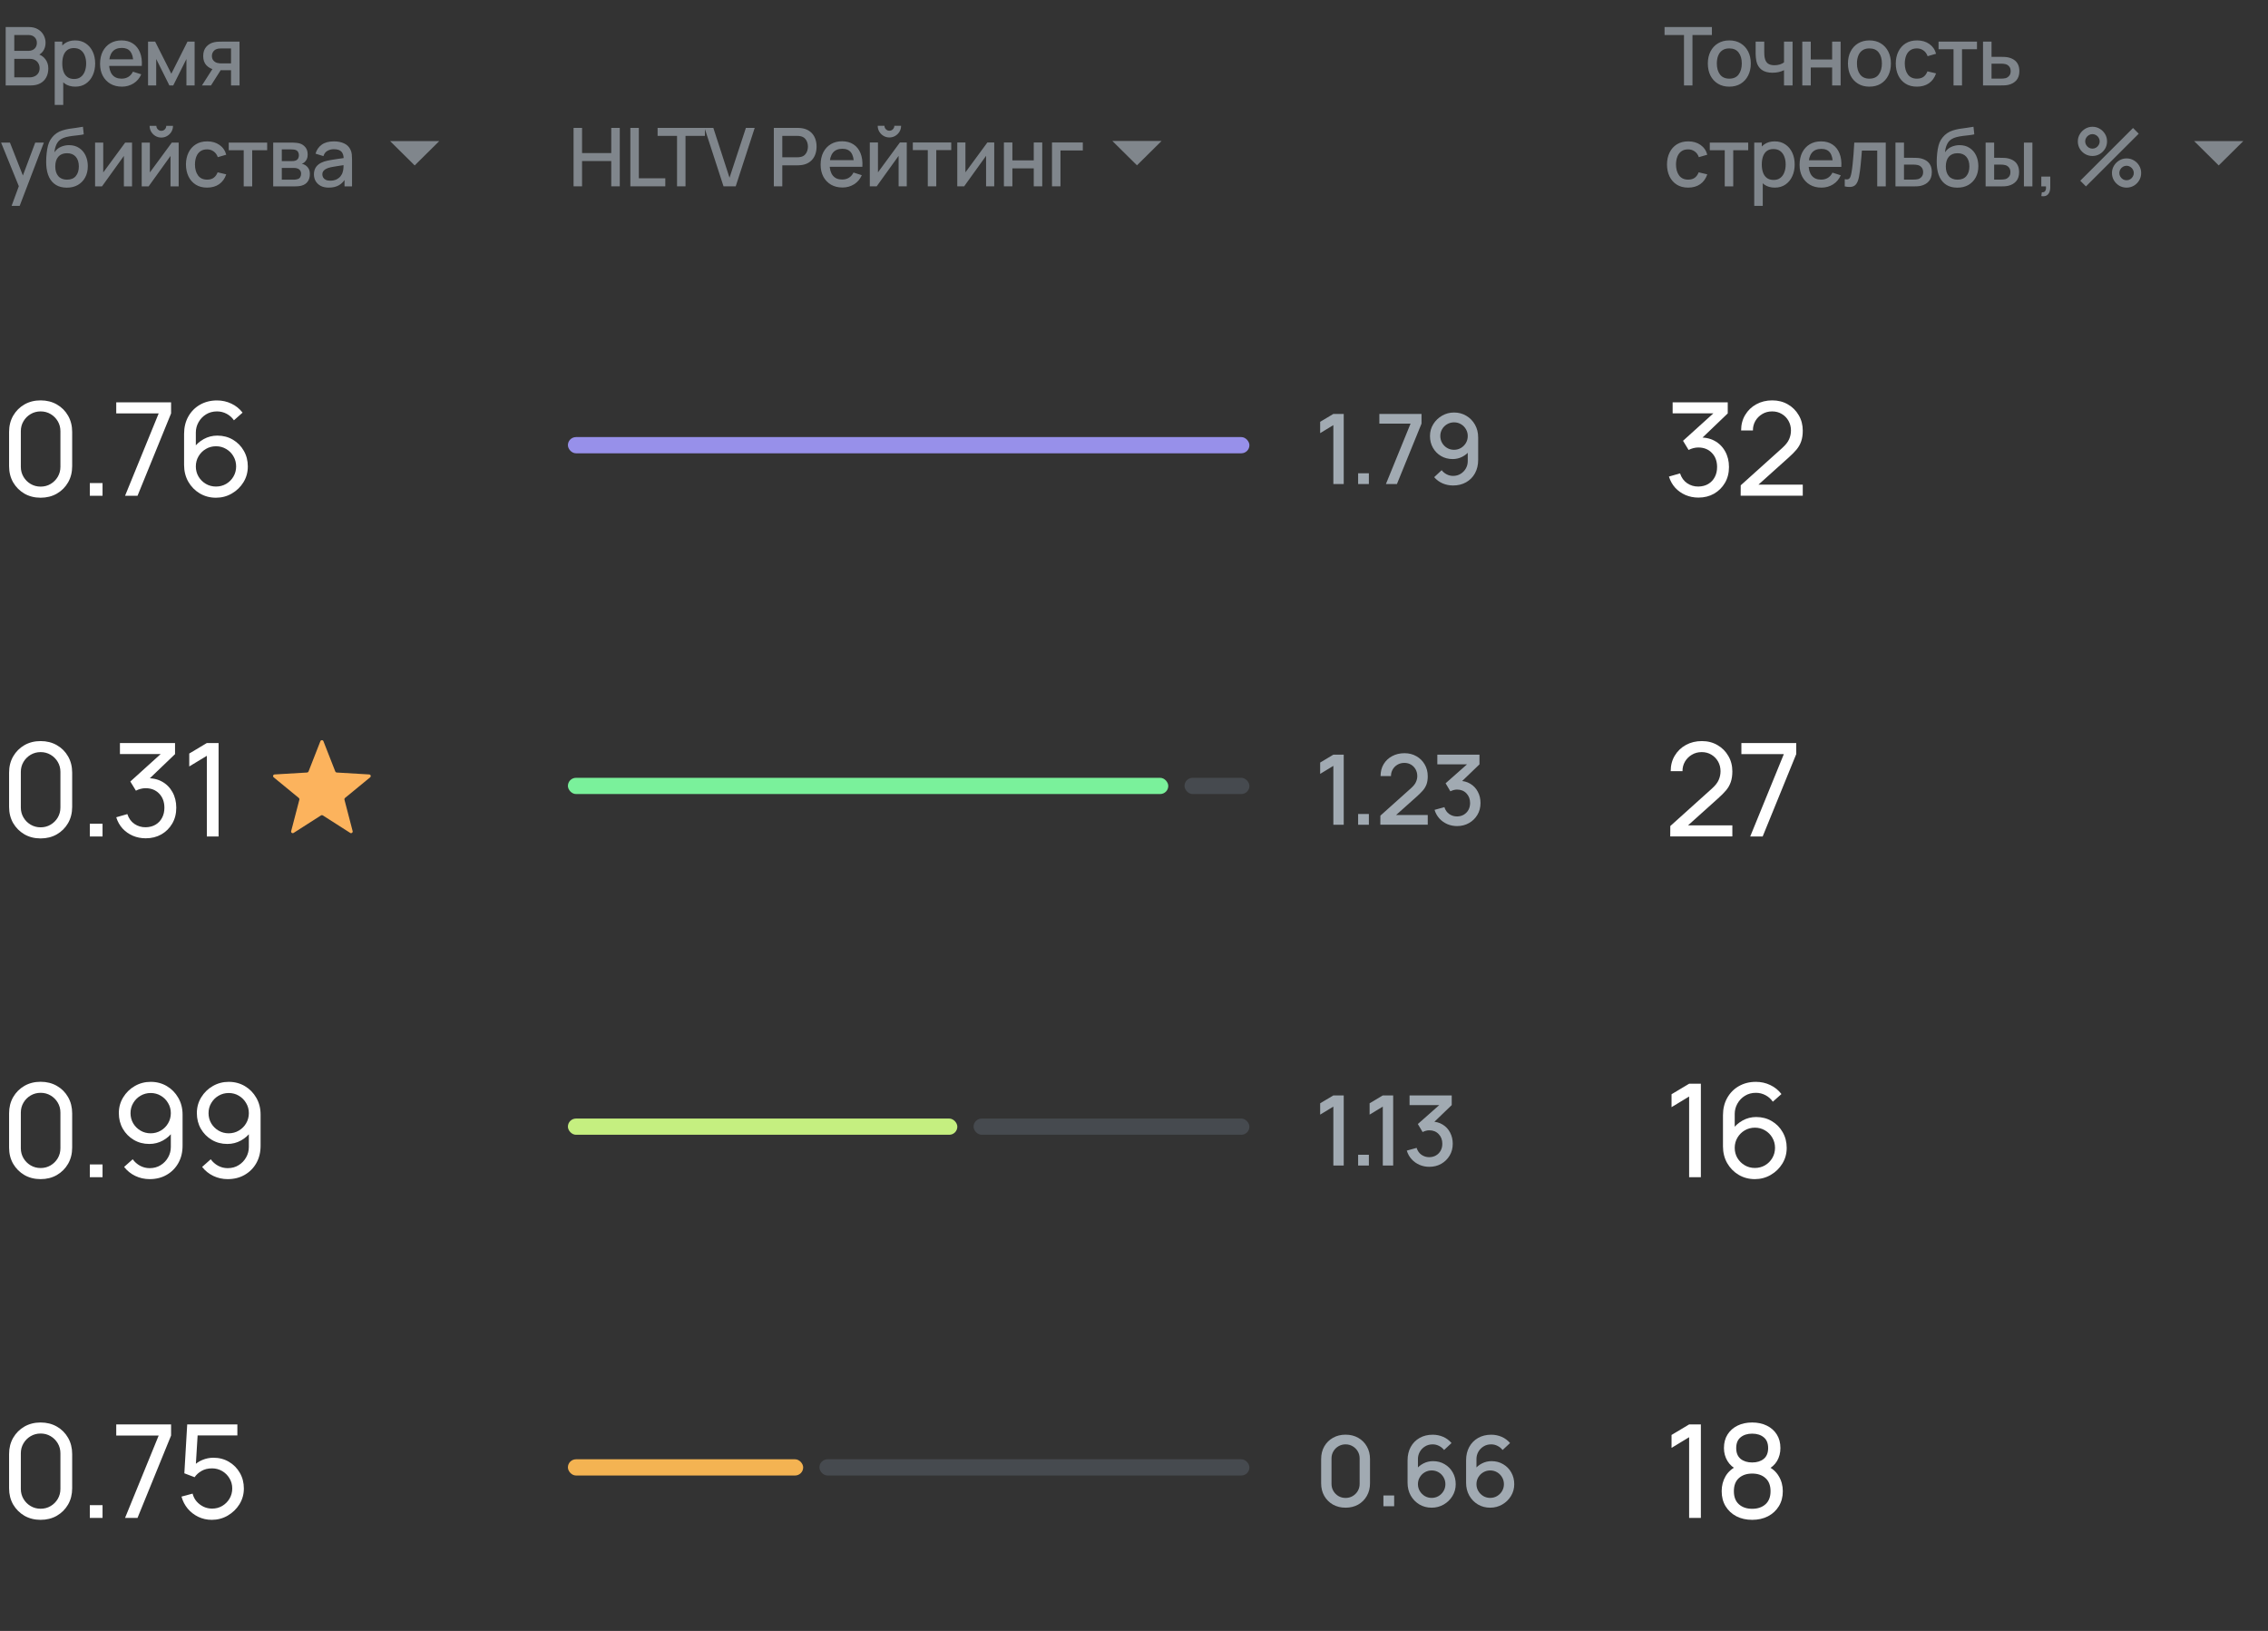 <svg width="292" height="210" viewBox="0 0 292 210" fill="none" xmlns="http://www.w3.org/2000/svg">
<rect x="0" y="0" width="292" height="210" fill="#333333" stroke="none"/>
<g opacity="0.7">
<path d="M0.731 11V3.48H3.687C4.164 3.48 4.564 3.577 4.888 3.772C5.212 3.967 5.456 4.219 5.619 4.529C5.783 4.836 5.865 5.16 5.865 5.501C5.865 5.915 5.762 6.27 5.557 6.566C5.355 6.862 5.081 7.064 4.737 7.172L4.726 6.916C5.207 7.034 5.576 7.266 5.834 7.611C6.091 7.952 6.22 8.35 6.22 8.807C6.22 9.249 6.131 9.633 5.954 9.961C5.78 10.288 5.524 10.544 5.186 10.728C4.852 10.909 4.446 11 3.969 11H0.731ZM1.838 9.961H3.802C4.049 9.961 4.27 9.914 4.465 9.82C4.664 9.726 4.819 9.592 4.93 9.418C5.045 9.24 5.102 9.029 5.102 8.786C5.102 8.559 5.052 8.356 4.951 8.175C4.853 7.99 4.711 7.846 4.523 7.741C4.338 7.633 4.121 7.579 3.87 7.579H1.838V9.961ZM1.838 6.55H3.671C3.873 6.55 4.054 6.51 4.215 6.43C4.378 6.347 4.507 6.228 4.601 6.075C4.699 5.919 4.747 5.731 4.747 5.511C4.747 5.219 4.65 4.978 4.455 4.79C4.26 4.602 3.999 4.508 3.671 4.508H1.838V6.55ZM9.698 11.157C9.159 11.157 8.706 11.026 8.34 10.765C7.975 10.5 7.698 10.143 7.51 9.694C7.322 9.245 7.228 8.739 7.228 8.175C7.228 7.611 7.32 7.104 7.505 6.655C7.693 6.206 7.968 5.852 8.33 5.595C8.695 5.334 9.145 5.203 9.677 5.203C10.207 5.203 10.663 5.334 11.046 5.595C11.432 5.852 11.73 6.206 11.939 6.655C12.148 7.101 12.252 7.607 12.252 8.175C12.252 8.739 12.148 9.247 11.939 9.7C11.733 10.149 11.439 10.504 11.056 10.765C10.677 11.026 10.224 11.157 9.698 11.157ZM7.045 13.507V5.36H8.017V9.418H8.142V13.507H7.045ZM9.547 10.17C9.895 10.17 10.182 10.081 10.408 9.903C10.638 9.726 10.809 9.487 10.92 9.188C11.035 8.885 11.093 8.547 11.093 8.175C11.093 7.806 11.035 7.471 10.92 7.172C10.809 6.872 10.636 6.634 10.403 6.456C10.17 6.279 9.872 6.19 9.51 6.19C9.169 6.19 8.887 6.274 8.664 6.441C8.445 6.608 8.281 6.841 8.173 7.141C8.069 7.44 8.017 7.785 8.017 8.175C8.017 8.565 8.069 8.909 8.173 9.209C8.278 9.508 8.443 9.743 8.669 9.914C8.896 10.084 9.188 10.17 9.547 10.17ZM15.698 11.157C15.137 11.157 14.645 11.035 14.22 10.791C13.799 10.544 13.47 10.201 13.233 9.762C12.999 9.32 12.883 8.808 12.883 8.227C12.883 7.611 12.998 7.076 13.227 6.624C13.461 6.171 13.785 5.821 14.199 5.574C14.613 5.327 15.095 5.203 15.646 5.203C16.22 5.203 16.709 5.337 17.113 5.605C17.517 5.87 17.818 6.248 18.017 6.738C18.218 7.229 18.299 7.813 18.257 8.488H17.165V8.091C17.158 7.437 17.033 6.953 16.789 6.639C16.549 6.326 16.182 6.169 15.687 6.169C15.141 6.169 14.73 6.342 14.455 6.686C14.18 7.031 14.042 7.529 14.042 8.18C14.042 8.8 14.18 9.28 14.455 9.621C14.73 9.959 15.127 10.128 15.646 10.128C15.987 10.128 16.281 10.051 16.528 9.898C16.779 9.741 16.974 9.519 17.113 9.23L18.184 9.569C17.964 10.074 17.632 10.466 17.186 10.744C16.741 11.019 16.244 11.157 15.698 11.157ZM13.687 8.488V7.637H17.714V8.488H13.687ZM19.061 11V5.36H19.975L22.059 9.496L24.138 5.36H25.057V11H24.002V7.595L22.305 11H21.808L20.111 7.595V11H19.061ZM29.745 11V9.042H28.628C28.495 9.042 28.337 9.036 28.152 9.026C27.971 9.015 27.801 8.996 27.64 8.968C27.219 8.892 26.868 8.709 26.586 8.42C26.304 8.128 26.163 7.726 26.163 7.214C26.163 6.719 26.295 6.322 26.559 6.023C26.828 5.72 27.167 5.525 27.578 5.438C27.755 5.396 27.936 5.374 28.121 5.37C28.309 5.363 28.467 5.36 28.596 5.36H30.837L30.842 11H29.745ZM26.001 11L27.426 8.77H28.581L27.165 11H26.001ZM28.534 8.164H29.745V6.237H28.534C28.457 6.237 28.363 6.241 28.252 6.248C28.14 6.254 28.032 6.274 27.928 6.305C27.82 6.336 27.715 6.392 27.614 6.472C27.517 6.552 27.437 6.655 27.374 6.78C27.311 6.902 27.28 7.043 27.28 7.203C27.28 7.443 27.348 7.642 27.484 7.799C27.62 7.952 27.782 8.053 27.97 8.102C28.07 8.129 28.172 8.147 28.273 8.154C28.373 8.161 28.46 8.164 28.534 8.164ZM1.494 26.507L2.585 23.535L2.601 24.413L0.141 18.36H1.28L3.118 23.034H2.784L4.538 18.36H5.646L2.533 26.507H1.494ZM8.574 24.162C8.037 24.158 7.581 24.042 7.205 23.812C6.829 23.582 6.535 23.251 6.323 22.82C6.114 22.384 5.992 21.86 5.957 21.248C5.94 20.952 5.941 20.625 5.962 20.266C5.983 19.904 6.021 19.554 6.077 19.216C6.136 18.878 6.211 18.596 6.302 18.37C6.403 18.119 6.54 17.89 6.714 17.681C6.888 17.468 7.08 17.291 7.289 17.148C7.512 16.995 7.759 16.877 8.03 16.793C8.302 16.706 8.586 16.638 8.882 16.589C9.181 16.541 9.482 16.499 9.785 16.464C10.091 16.426 10.389 16.379 10.678 16.323L10.783 17.299C10.591 17.345 10.365 17.381 10.104 17.409C9.846 17.437 9.578 17.468 9.299 17.503C9.024 17.538 8.762 17.587 8.511 17.649C8.26 17.712 8.043 17.801 7.858 17.916C7.597 18.076 7.397 18.309 7.257 18.616C7.122 18.922 7.04 19.255 7.012 19.613C7.228 19.286 7.503 19.051 7.837 18.908C8.171 18.762 8.518 18.689 8.876 18.689C9.378 18.689 9.81 18.807 10.172 19.044C10.537 19.281 10.818 19.603 11.012 20.01C11.207 20.417 11.305 20.879 11.305 21.394C11.305 21.951 11.19 22.439 10.96 22.856C10.734 23.271 10.415 23.594 10.005 23.828C9.594 24.057 9.117 24.169 8.574 24.162ZM8.631 23.133C9.132 23.133 9.51 22.978 9.764 22.668C10.022 22.358 10.151 21.946 10.151 21.43C10.151 20.901 10.018 20.485 9.754 20.182C9.489 19.88 9.115 19.728 8.631 19.728C8.14 19.728 7.764 19.88 7.503 20.182C7.245 20.485 7.116 20.901 7.116 21.43C7.116 21.967 7.247 22.384 7.508 22.684C7.769 22.983 8.144 23.133 8.631 23.133ZM17 18.36V24H15.95V20.078L13.13 24H12.242V18.36H13.292V22.203L16.117 18.36H17ZM20.768 17.712C20.493 17.712 20.24 17.644 20.011 17.508C19.784 17.373 19.603 17.192 19.467 16.965C19.332 16.739 19.264 16.487 19.264 16.208H20.131C20.131 16.382 20.193 16.532 20.319 16.657C20.444 16.782 20.594 16.845 20.768 16.845C20.945 16.845 21.095 16.782 21.217 16.657C21.342 16.532 21.405 16.382 21.405 16.208H22.272C22.272 16.487 22.204 16.739 22.068 16.965C21.932 17.192 21.75 17.373 21.52 17.508C21.294 17.644 21.043 17.712 20.768 17.712ZM23.003 18.36V24H21.953V20.078L19.133 24H18.245V18.36H19.295V22.203L22.12 18.36H23.003ZM26.666 24.157C26.088 24.157 25.598 24.028 25.194 23.77C24.79 23.513 24.48 23.159 24.264 22.71C24.052 22.261 23.944 21.751 23.94 21.18C23.944 20.598 24.055 20.085 24.274 19.639C24.494 19.19 24.807 18.838 25.215 18.584C25.622 18.33 26.111 18.203 26.682 18.203C27.298 18.203 27.824 18.356 28.259 18.663C28.698 18.969 28.987 19.389 29.126 19.921L28.04 20.235C27.932 19.918 27.754 19.672 27.507 19.498C27.264 19.321 26.983 19.232 26.666 19.232C26.308 19.232 26.014 19.317 25.784 19.488C25.554 19.655 25.383 19.885 25.272 20.177C25.161 20.47 25.103 20.804 25.1 21.18C25.103 21.761 25.235 22.231 25.497 22.59C25.761 22.948 26.151 23.128 26.666 23.128C27.018 23.128 27.302 23.048 27.518 22.888C27.737 22.724 27.904 22.491 28.019 22.188L29.126 22.449C28.942 22.999 28.637 23.422 28.212 23.718C27.788 24.01 27.272 24.157 26.666 24.157ZM31.377 24V19.341H29.45V18.36H34.396V19.341H32.469V24H31.377ZM35.173 24V18.36H37.654C37.818 18.36 37.981 18.37 38.145 18.391C38.308 18.408 38.453 18.435 38.578 18.469C38.864 18.549 39.108 18.71 39.309 18.95C39.511 19.187 39.612 19.503 39.612 19.9C39.612 20.127 39.578 20.318 39.508 20.475C39.438 20.628 39.343 20.76 39.221 20.872C39.165 20.921 39.106 20.964 39.043 21.002C38.98 21.041 38.918 21.07 38.855 21.091C38.984 21.112 39.111 21.157 39.236 21.227C39.428 21.328 39.584 21.474 39.706 21.666C39.832 21.854 39.894 22.106 39.894 22.423C39.894 22.802 39.802 23.121 39.617 23.378C39.433 23.633 39.172 23.807 38.834 23.901C38.702 23.939 38.552 23.965 38.385 23.979C38.221 23.993 38.058 24 37.894 24H35.173ZM36.28 23.138H37.826C37.899 23.138 37.983 23.131 38.077 23.117C38.171 23.104 38.254 23.084 38.328 23.06C38.484 23.011 38.596 22.922 38.662 22.794C38.731 22.665 38.766 22.527 38.766 22.381C38.766 22.183 38.714 22.024 38.61 21.906C38.505 21.784 38.373 21.706 38.213 21.671C38.143 21.646 38.066 21.633 37.983 21.629C37.899 21.625 37.828 21.624 37.769 21.624H36.28V23.138ZM36.28 20.746H37.502C37.603 20.746 37.706 20.741 37.81 20.731C37.915 20.717 38.005 20.694 38.082 20.663C38.218 20.611 38.319 20.524 38.385 20.402C38.451 20.276 38.484 20.141 38.484 19.994C38.484 19.834 38.448 19.691 38.375 19.566C38.301 19.441 38.192 19.354 38.045 19.305C37.945 19.27 37.828 19.251 37.696 19.247C37.567 19.241 37.485 19.237 37.45 19.237H36.28V20.746ZM42.325 24.157C41.908 24.157 41.558 24.08 41.276 23.927C40.994 23.77 40.78 23.565 40.633 23.311C40.491 23.053 40.419 22.771 40.419 22.465C40.419 22.179 40.47 21.928 40.571 21.712C40.672 21.497 40.821 21.314 41.02 21.164C41.218 21.011 41.462 20.887 41.751 20.793C42.002 20.72 42.285 20.656 42.602 20.6C42.919 20.544 43.252 20.492 43.6 20.444C43.951 20.395 44.3 20.346 44.644 20.297L44.247 20.517C44.254 20.074 44.16 19.747 43.965 19.535C43.774 19.319 43.443 19.211 42.973 19.211C42.677 19.211 42.406 19.281 42.158 19.42C41.911 19.556 41.739 19.782 41.641 20.099L40.623 19.785C40.762 19.302 41.027 18.917 41.417 18.631C41.81 18.346 42.332 18.203 42.983 18.203C43.488 18.203 43.927 18.29 44.3 18.464C44.676 18.635 44.951 18.906 45.125 19.279C45.215 19.463 45.271 19.658 45.292 19.864C45.313 20.069 45.323 20.29 45.323 20.527V24H44.357V22.71L44.545 22.877C44.312 23.309 44.014 23.631 43.652 23.843C43.293 24.052 42.851 24.157 42.325 24.157ZM42.519 23.264C42.829 23.264 43.095 23.21 43.318 23.102C43.541 22.99 43.72 22.849 43.856 22.679C43.991 22.508 44.08 22.331 44.122 22.146C44.181 21.979 44.214 21.791 44.221 21.582C44.232 21.373 44.237 21.206 44.237 21.081L44.592 21.211C44.247 21.263 43.934 21.31 43.652 21.352C43.37 21.394 43.114 21.436 42.884 21.477C42.658 21.516 42.456 21.563 42.279 21.619C42.129 21.671 41.995 21.733 41.876 21.807C41.761 21.88 41.669 21.968 41.599 22.073C41.533 22.177 41.5 22.304 41.5 22.454C41.5 22.6 41.537 22.736 41.61 22.861C41.683 22.983 41.794 23.081 41.944 23.154C42.094 23.227 42.285 23.264 42.519 23.264Z" fill="#A1AAB2"/>
<path d="M53.389 21.3L50.223 18.166H56.555L53.389 21.3Z" fill="#A1AAB2"/>
</g>
<path d="M5.231 64.086C4.451 64.086 3.755 63.91 3.142 63.559C2.535 63.203 2.053 62.721 1.696 62.114C1.345 61.501 1.17 60.804 1.17 60.025V55.613C1.17 54.833 1.345 54.136 1.696 53.524C2.053 52.911 2.535 52.429 3.142 52.078C3.755 51.727 4.451 51.552 5.231 51.552C6.011 51.552 6.707 51.727 7.32 52.078C7.933 52.429 8.414 52.911 8.765 53.524C9.116 54.136 9.292 54.833 9.292 55.613V60.025C9.292 60.804 9.116 61.501 8.765 62.114C8.414 62.721 7.933 63.203 7.32 63.559C6.707 63.91 6.011 64.086 5.231 64.086ZM5.231 62.657C5.704 62.657 6.133 62.543 6.518 62.314C6.902 62.086 7.208 61.779 7.437 61.395C7.665 61.005 7.779 60.576 7.779 60.108V55.521C7.779 55.047 7.665 54.618 7.437 54.234C7.208 53.849 6.902 53.543 6.518 53.315C6.133 53.086 5.704 52.972 5.231 52.972C4.763 52.972 4.334 53.086 3.944 53.315C3.56 53.543 3.253 53.849 3.025 54.234C2.796 54.618 2.682 55.047 2.682 55.521V60.108C2.682 60.576 2.796 61.005 3.025 61.395C3.253 61.779 3.56 62.086 3.944 62.314C4.334 62.543 4.763 62.657 5.231 62.657ZM11.564 63.835V62.197H13.202V63.835H11.564ZM16.102 63.835L20.43 53.231H14.966V51.802H22.026V53.231L17.706 63.835H16.102ZM27.804 64.086C27.041 64.086 26.347 63.902 25.723 63.534C25.105 63.166 24.612 62.665 24.244 62.03C23.882 61.389 23.701 60.668 23.701 59.866V55.863C23.701 55.022 23.882 54.279 24.244 53.632C24.612 52.98 25.113 52.474 25.748 52.111C26.389 51.744 27.119 51.56 27.938 51.56C28.6 51.56 29.216 51.697 29.784 51.969C30.358 52.237 30.84 52.624 31.23 53.131L30.118 54.117C29.879 53.766 29.567 53.487 29.183 53.281C28.798 53.075 28.383 52.972 27.938 52.972C27.408 52.972 26.938 53.1 26.525 53.356C26.119 53.607 25.798 53.941 25.564 54.359C25.33 54.772 25.213 55.217 25.213 55.696V58.111L24.887 57.743C25.238 57.242 25.684 56.841 26.224 56.54C26.765 56.239 27.35 56.089 27.979 56.089C28.726 56.089 29.394 56.264 29.985 56.615C30.581 56.966 31.049 57.443 31.389 58.044C31.734 58.64 31.907 59.312 31.907 60.058C31.907 60.804 31.72 61.481 31.347 62.089C30.974 62.696 30.475 63.18 29.851 63.542C29.233 63.905 28.55 64.086 27.804 64.086ZM27.804 62.648C28.283 62.648 28.72 62.534 29.116 62.306C29.511 62.072 29.823 61.76 30.052 61.37C30.285 60.974 30.402 60.537 30.402 60.058C30.402 59.579 30.285 59.142 30.052 58.746C29.823 58.351 29.511 58.039 29.116 57.81C28.726 57.576 28.291 57.459 27.812 57.459C27.333 57.459 26.896 57.576 26.5 57.81C26.11 58.039 25.798 58.351 25.564 58.746C25.33 59.142 25.213 59.579 25.213 60.058C25.213 60.532 25.328 60.966 25.556 61.362C25.79 61.752 26.102 62.063 26.492 62.297C26.887 62.531 27.325 62.648 27.804 62.648Z" fill="white"/>
<path d="M5.231 107.955C4.451 107.955 3.755 107.779 3.142 107.428C2.535 107.072 2.053 106.59 1.696 105.983C1.345 105.37 1.17 104.674 1.17 103.894V99.482C1.17 98.702 1.345 98.006 1.696 97.393C2.053 96.78 2.535 96.298 3.142 95.947C3.755 95.596 4.451 95.421 5.231 95.421C6.011 95.421 6.707 95.596 7.32 95.947C7.933 96.298 8.414 96.78 8.765 97.393C9.116 98.006 9.292 98.702 9.292 99.482V103.894C9.292 104.674 9.116 105.37 8.765 105.983C8.414 106.59 7.933 107.072 7.32 107.428C6.707 107.779 6.011 107.955 5.231 107.955ZM5.231 106.526C5.704 106.526 6.133 106.412 6.518 106.183C6.902 105.955 7.208 105.649 7.437 105.264C7.665 104.874 7.779 104.445 7.779 103.977V99.39C7.779 98.916 7.665 98.487 7.437 98.103C7.208 97.719 6.902 97.412 6.518 97.184C6.133 96.956 5.704 96.841 5.231 96.841C4.763 96.841 4.334 96.956 3.944 97.184C3.56 97.412 3.253 97.719 3.025 98.103C2.796 98.487 2.682 98.916 2.682 99.39V103.977C2.682 104.445 2.796 104.874 3.025 105.264C3.253 105.649 3.56 105.955 3.944 106.183C4.334 106.412 4.763 106.526 5.231 106.526ZM11.564 107.704V106.066H13.202V107.704H11.564ZM18.768 107.938C18.172 107.938 17.617 107.829 17.105 107.612C16.592 107.389 16.149 107.077 15.776 106.676C15.409 106.27 15.138 105.788 14.966 105.231L16.395 104.821C16.578 105.378 16.885 105.802 17.314 106.091C17.743 106.381 18.225 106.523 18.759 106.518C19.25 106.506 19.673 106.395 20.029 106.183C20.392 105.966 20.67 105.671 20.865 105.298C21.066 104.924 21.166 104.493 21.166 104.002C21.166 103.256 20.943 102.652 20.497 102.189C20.052 101.721 19.467 101.487 18.743 101.487C18.542 101.487 18.33 101.515 18.108 101.571C17.89 101.627 17.687 101.704 17.498 101.805L16.779 100.627L21.241 96.591L21.433 97.092H15.442V95.671H22.536V97.1L18.734 100.744L18.718 100.217C19.514 100.161 20.21 100.292 20.807 100.61C21.403 100.927 21.865 101.381 22.194 101.972C22.528 102.562 22.695 103.239 22.695 104.002C22.695 104.771 22.522 105.451 22.177 106.041C21.832 106.632 21.364 107.097 20.773 107.437C20.183 107.771 19.514 107.938 18.768 107.938ZM26.631 107.704V97.318L24.366 98.688V97.025L26.631 95.671H28.143V107.704H26.631Z" fill="white"/>
<path d="M41.25 95.433C41.32 95.257 41.57 95.257 41.639 95.433L43.168 99.337C43.198 99.413 43.269 99.464 43.35 99.469L47.535 99.717C47.725 99.728 47.802 99.966 47.655 100.087L44.416 102.747C44.353 102.799 44.325 102.882 44.346 102.961L45.403 107.018C45.451 107.201 45.249 107.349 45.089 107.246L41.557 104.987C41.489 104.943 41.401 104.943 41.332 104.987L37.801 107.246C37.641 107.349 37.439 107.201 37.486 107.018L38.544 102.961C38.565 102.882 38.537 102.799 38.474 102.747L35.235 100.087C35.088 99.966 35.165 99.728 35.355 99.717L39.539 99.469C39.621 99.464 39.692 99.413 39.722 99.337L41.25 95.433Z" fill="#FCB35D"/>
<path d="M5.231 151.823C4.451 151.823 3.755 151.648 3.142 151.297C2.535 150.94 2.053 150.459 1.696 149.851C1.345 149.239 1.17 148.542 1.17 147.762V143.35C1.17 142.571 1.345 141.874 1.696 141.261C2.053 140.649 2.535 140.167 3.142 139.816C3.755 139.465 4.451 139.289 5.231 139.289C6.011 139.289 6.707 139.465 7.32 139.816C7.933 140.167 8.414 140.649 8.765 141.261C9.116 141.874 9.292 142.571 9.292 143.35V147.762C9.292 148.542 9.116 149.239 8.765 149.851C8.414 150.459 7.933 150.94 7.32 151.297C6.707 151.648 6.011 151.823 5.231 151.823ZM5.231 150.395C5.704 150.395 6.133 150.28 6.518 150.052C6.902 149.824 7.208 149.517 7.437 149.133C7.665 148.743 7.779 148.314 7.779 147.846V143.259C7.779 142.785 7.665 142.356 7.437 141.972C7.208 141.587 6.902 141.281 6.518 141.053C6.133 140.824 5.704 140.71 5.231 140.71C4.763 140.71 4.334 140.824 3.944 141.053C3.56 141.281 3.253 141.587 3.025 141.972C2.796 142.356 2.682 142.785 2.682 143.259V147.846C2.682 148.314 2.796 148.743 3.025 149.133C3.253 149.517 3.56 149.824 3.944 150.052C4.334 150.28 4.763 150.395 5.231 150.395ZM11.564 151.573V149.935H13.202V151.573H11.564ZM19.403 139.298C20.172 139.298 20.865 139.482 21.483 139.849C22.102 140.217 22.592 140.718 22.954 141.353C23.322 141.988 23.506 142.71 23.506 143.518V147.52C23.506 148.361 23.325 149.105 22.962 149.751C22.6 150.397 22.099 150.904 21.458 151.272C20.823 151.64 20.093 151.823 19.269 151.823C18.612 151.823 17.996 151.687 17.422 151.414C16.854 151.141 16.372 150.754 15.977 150.253L17.088 149.266C17.333 149.612 17.648 149.89 18.032 150.102C18.417 150.308 18.829 150.411 19.269 150.411C19.804 150.411 20.275 150.283 20.681 150.027C21.093 149.771 21.414 149.436 21.642 149.024C21.876 148.612 21.993 148.166 21.993 147.687V145.272L22.319 145.64C21.974 146.141 21.531 146.542 20.99 146.843C20.45 147.144 19.862 147.294 19.227 147.294C18.481 147.294 17.812 147.119 17.222 146.768C16.631 146.417 16.163 145.944 15.818 145.348C15.473 144.746 15.3 144.072 15.3 143.325C15.3 142.579 15.487 141.902 15.86 141.295C16.233 140.682 16.729 140.197 17.347 139.841C17.971 139.479 18.656 139.298 19.403 139.298ZM19.403 140.735C18.924 140.735 18.486 140.852 18.091 141.086C17.701 141.314 17.389 141.626 17.155 142.022C16.921 142.412 16.804 142.846 16.804 143.325C16.804 143.804 16.918 144.242 17.147 144.637C17.381 145.027 17.693 145.339 18.082 145.573C18.478 145.807 18.915 145.924 19.394 145.924C19.873 145.924 20.311 145.807 20.706 145.573C21.102 145.339 21.414 145.027 21.642 144.637C21.876 144.242 21.993 143.804 21.993 143.325C21.993 142.852 21.876 142.42 21.642 142.03C21.414 141.635 21.102 141.32 20.706 141.086C20.316 140.852 19.882 140.735 19.403 140.735ZM29.448 139.298C30.217 139.298 30.91 139.482 31.529 139.849C32.147 140.217 32.637 140.718 32.999 141.353C33.367 141.988 33.551 142.71 33.551 143.518V147.52C33.551 148.361 33.37 149.105 33.008 149.751C32.646 150.397 32.144 150.904 31.504 151.272C30.869 151.64 30.139 151.823 29.314 151.823C28.657 151.823 28.042 151.687 27.468 151.414C26.9 151.141 26.418 150.754 26.022 150.253L27.134 149.266C27.379 149.612 27.694 149.89 28.078 150.102C28.462 150.308 28.874 150.411 29.314 150.411C29.849 150.411 30.32 150.283 30.727 150.027C31.139 149.771 31.459 149.436 31.688 149.024C31.922 148.612 32.039 148.166 32.039 147.687V145.272L32.364 145.64C32.019 146.141 31.576 146.542 31.036 146.843C30.495 147.144 29.908 147.294 29.273 147.294C28.526 147.294 27.858 147.119 27.267 146.768C26.677 146.417 26.209 145.944 25.863 145.348C25.518 144.746 25.345 144.072 25.345 143.325C25.345 142.579 25.532 141.902 25.905 141.295C26.279 140.682 26.774 140.197 27.393 139.841C28.017 139.479 28.702 139.298 29.448 139.298ZM29.448 140.735C28.969 140.735 28.532 140.852 28.136 141.086C27.746 141.314 27.434 141.626 27.201 142.022C26.966 142.412 26.849 142.846 26.849 143.325C26.849 143.804 26.964 144.242 27.192 144.637C27.426 145.027 27.738 145.339 28.128 145.573C28.523 145.807 28.961 145.924 29.44 145.924C29.919 145.924 30.356 145.807 30.752 145.573C31.147 145.339 31.459 145.027 31.688 144.637C31.922 144.242 32.039 143.804 32.039 143.325C32.039 142.852 31.922 142.42 31.688 142.03C31.459 141.635 31.147 141.32 30.752 141.086C30.362 140.852 29.927 140.735 29.448 140.735Z" fill="white"/>
<path d="M5.231 195.693C4.451 195.693 3.755 195.517 3.142 195.166C2.535 194.81 2.053 194.328 1.696 193.721C1.345 193.108 1.17 192.411 1.17 191.632V187.22C1.17 186.44 1.345 185.743 1.696 185.131C2.053 184.518 2.535 184.036 3.142 183.685C3.755 183.334 4.451 183.159 5.231 183.159C6.011 183.159 6.707 183.334 7.32 183.685C7.933 184.036 8.414 184.518 8.765 185.131C9.116 185.743 9.292 186.44 9.292 187.22V191.632C9.292 192.411 9.116 193.108 8.765 193.721C8.414 194.328 7.933 194.81 7.32 195.166C6.707 195.517 6.011 195.693 5.231 195.693ZM5.231 194.264C5.704 194.264 6.133 194.15 6.518 193.921C6.902 193.693 7.208 193.386 7.437 193.002C7.665 192.612 7.779 192.183 7.779 191.715V187.128C7.779 186.654 7.665 186.225 7.437 185.841C7.208 185.456 6.902 185.15 6.518 184.922C6.133 184.693 5.704 184.579 5.231 184.579C4.763 184.579 4.334 184.693 3.944 184.922C3.56 185.15 3.253 185.456 3.025 185.841C2.796 186.225 2.682 186.654 2.682 187.128V191.715C2.682 192.183 2.796 192.612 3.025 193.002C3.253 193.386 3.56 193.693 3.944 193.921C4.334 194.15 4.763 194.264 5.231 194.264ZM11.564 195.442V193.804H13.202V195.442H11.564ZM16.102 195.442L20.43 184.838H14.966V183.409H22.026V184.838L17.706 195.442H16.102ZM27.261 195.693C26.642 195.693 26.066 195.564 25.531 195.308C25.002 195.052 24.548 194.701 24.169 194.255C23.796 193.804 23.528 193.286 23.367 192.701L24.796 192.317C24.896 192.712 25.074 193.055 25.33 193.345C25.587 193.629 25.885 193.851 26.224 194.013C26.57 194.169 26.929 194.247 27.302 194.247C27.793 194.247 28.233 194.13 28.623 193.896C29.018 193.656 29.33 193.342 29.558 192.952C29.787 192.556 29.901 192.125 29.901 191.657C29.901 191.172 29.781 190.735 29.542 190.345C29.308 189.949 28.993 189.637 28.598 189.409C28.202 189.18 27.77 189.066 27.302 189.066C26.773 189.066 26.319 189.178 25.94 189.401C25.567 189.618 25.272 189.885 25.055 190.203L23.734 189.701L24.102 183.409H30.561V184.821H24.821L25.481 184.203L25.172 189.242L24.846 188.816C25.18 188.459 25.578 188.183 26.041 187.988C26.509 187.793 26.985 187.696 27.47 187.696C28.216 187.696 28.884 187.871 29.475 188.222C30.066 188.568 30.533 189.041 30.879 189.643C31.224 190.239 31.397 190.91 31.397 191.657C31.397 192.398 31.207 193.074 30.829 193.687C30.45 194.294 29.946 194.782 29.316 195.149C28.692 195.512 28.007 195.693 27.261 195.693Z" fill="white"/>
<g opacity="0.7">
<path d="M73.846 23.987V16.466H74.938V19.71H78.698V16.466H79.794V23.987H78.698V20.738H74.938V23.987H73.846ZM81.157 23.987V16.466H82.249V22.958H85.654V23.987H81.157ZM87.166 23.987V17.495H84.664V16.466H90.759V17.495H88.257V23.987H87.166ZM93.151 23.987L90.707 16.466H91.84L93.924 22.885L96.034 16.466H97.167L94.723 23.987H93.151ZM99.628 23.987V16.466H102.667C102.741 16.466 102.831 16.47 102.939 16.477C103.047 16.48 103.15 16.491 103.247 16.508C103.665 16.574 104.013 16.717 104.292 16.936C104.574 17.156 104.784 17.433 104.924 17.767C105.063 18.101 105.133 18.47 105.133 18.874C105.133 19.281 105.063 19.652 104.924 19.986C104.784 20.321 104.574 20.597 104.292 20.817C104.013 21.036 103.665 21.179 103.247 21.245C103.15 21.259 103.045 21.269 102.934 21.276C102.826 21.283 102.737 21.287 102.667 21.287H100.72V23.987H99.628ZM100.72 20.253H102.626C102.695 20.253 102.772 20.249 102.856 20.242C102.943 20.235 103.024 20.223 103.101 20.206C103.324 20.154 103.503 20.058 103.639 19.919C103.775 19.776 103.872 19.612 103.931 19.428C103.991 19.243 104.02 19.058 104.02 18.874C104.02 18.689 103.991 18.507 103.931 18.326C103.872 18.141 103.775 17.979 103.639 17.84C103.503 17.697 103.324 17.6 103.101 17.547C103.024 17.527 102.943 17.513 102.856 17.506C102.772 17.499 102.695 17.495 102.626 17.495H100.72V20.253ZM108.469 24.143C107.909 24.143 107.416 24.022 106.991 23.778C106.57 23.531 106.241 23.188 106.004 22.749C105.771 22.307 105.654 21.795 105.654 21.214C105.654 20.597 105.769 20.063 105.999 19.61C106.232 19.158 106.556 18.808 106.97 18.561C107.385 18.313 107.867 18.19 108.417 18.19C108.991 18.19 109.481 18.324 109.884 18.592C110.288 18.857 110.59 19.234 110.788 19.725C110.99 20.216 111.07 20.799 111.028 21.475H109.937V21.078C109.93 20.423 109.804 19.939 109.561 19.626C109.32 19.313 108.953 19.156 108.459 19.156C107.912 19.156 107.501 19.328 107.226 19.673C106.951 20.018 106.814 20.516 106.814 21.167C106.814 21.786 106.951 22.267 107.226 22.608C107.501 22.946 107.898 23.115 108.417 23.115C108.758 23.115 109.052 23.038 109.3 22.885C109.55 22.728 109.745 22.505 109.884 22.216L110.955 22.556C110.736 23.061 110.403 23.452 109.958 23.731C109.512 24.006 109.016 24.143 108.469 24.143ZM106.459 21.475V20.623H110.485V21.475H106.459ZM114.508 17.699C114.233 17.699 113.981 17.631 113.751 17.495C113.525 17.36 113.344 17.178 113.208 16.952C113.072 16.726 113.004 16.473 113.004 16.195H113.871C113.871 16.369 113.934 16.519 114.059 16.644C114.184 16.769 114.334 16.832 114.508 16.832C114.686 16.832 114.836 16.769 114.957 16.644C115.083 16.519 115.145 16.369 115.145 16.195H116.012C116.012 16.473 115.944 16.726 115.809 16.952C115.673 17.178 115.49 17.36 115.26 17.495C115.034 17.631 114.783 17.699 114.508 17.699ZM116.744 18.346V23.987H115.694V20.065L112.874 23.987H111.986V18.346H113.036V22.19L115.861 18.346H116.744ZM119.451 23.987V19.328H117.524V18.346H122.47V19.328H120.543V23.987H119.451ZM128.005 18.346V23.987H126.955V20.065L124.135 23.987H123.247V18.346H124.297V22.19L127.122 18.346H128.005ZM129.25 23.987V18.346H130.342V20.65H133.094V18.346H134.186V23.987H133.094V21.678H130.342V23.987H129.25ZM135.442 23.987V18.346H139.411V19.375H136.534V23.987H135.442Z" fill="#A1AAB2"/>
<path d="M146.382 21.287L143.216 18.153H149.548L146.382 21.287Z" fill="#A1AAB2"/>
</g>
<rect x="73.115" y="56.278" width="87.745" height="2.089" rx="1.045" fill="#9790EA"/>
<path d="M171.667 62.322V54.739L169.968 55.773V54.312L171.667 53.297H173.002V62.322H171.667ZM174.855 62.322V60.937H176.24V62.322H174.855ZM178.435 62.322L181.607 54.544H177.589V53.297H183.017V54.544L179.852 62.322H178.435ZM187.209 53.115C187.79 53.115 188.314 53.255 188.782 53.535C189.25 53.811 189.622 54.191 189.898 54.676C190.174 55.161 190.311 55.714 190.311 56.337V59.207C190.311 59.867 190.174 60.446 189.898 60.943C189.626 61.437 189.246 61.821 188.757 62.097C188.272 62.372 187.713 62.51 187.077 62.51C186.601 62.51 186.154 62.42 185.736 62.241C185.318 62.061 184.955 61.794 184.646 61.439L185.611 60.542C185.782 60.764 185.997 60.941 186.256 61.075C186.515 61.209 186.789 61.276 187.077 61.276C187.449 61.276 187.777 61.186 188.061 61.006C188.35 60.826 188.573 60.592 188.732 60.304C188.891 60.016 188.97 59.707 188.97 59.377V57.722L189.233 58.01C188.974 58.349 188.653 58.616 188.268 58.812C187.884 59.009 187.472 59.107 187.034 59.107C186.47 59.107 185.968 58.977 185.529 58.718C185.091 58.459 184.744 58.106 184.489 57.659C184.234 57.212 184.107 56.707 184.107 56.142C184.107 55.578 184.249 55.069 184.533 54.613C184.817 54.158 185.193 53.794 185.661 53.523C186.129 53.251 186.645 53.115 187.209 53.115ZM187.209 54.381C186.883 54.381 186.584 54.461 186.313 54.62C186.045 54.774 185.832 54.985 185.674 55.252C185.515 55.52 185.435 55.817 185.435 56.142C185.435 56.468 185.515 56.767 185.674 57.039C185.832 57.306 186.045 57.519 186.313 57.678C186.58 57.837 186.877 57.916 187.203 57.916C187.529 57.916 187.825 57.837 188.093 57.678C188.36 57.519 188.573 57.306 188.732 57.039C188.891 56.767 188.97 56.468 188.97 56.142C188.97 55.821 188.891 55.526 188.732 55.259C188.577 54.991 188.366 54.778 188.099 54.62C187.832 54.461 187.535 54.381 187.209 54.381Z" fill="#A1AAB2"/>
<rect x="73.115" y="100.151" width="77.299" height="2.089" rx="1.045" fill="#7AF19B"/>
<rect opacity="0.2" x="152.503" y="100.151" width="8.357" height="2.089" rx="1.045" fill="#93A8BF"/>
<path d="M171.667 106.195V98.612L169.968 99.646V98.186L171.667 97.17H173.002V106.195H171.667ZM174.855 106.195V104.81H176.24V106.195H174.855ZM177.715 106.189L177.721 105.023L181.651 101.501C181.968 101.221 182.183 100.954 182.296 100.699C182.413 100.444 182.472 100.189 182.472 99.934C182.472 99.612 182.401 99.324 182.259 99.069C182.116 98.81 181.92 98.605 181.669 98.455C181.419 98.305 181.13 98.229 180.804 98.229C180.47 98.229 180.171 98.309 179.908 98.468C179.649 98.622 179.447 98.829 179.3 99.088C179.154 99.347 179.083 99.627 179.087 99.928H177.746C177.746 99.343 177.878 98.831 178.141 98.392C178.408 97.949 178.774 97.605 179.238 97.358C179.701 97.108 180.232 96.982 180.83 96.982C181.398 96.982 181.908 97.112 182.359 97.371C182.81 97.626 183.165 97.977 183.424 98.424C183.688 98.871 183.819 99.38 183.819 99.953C183.819 100.367 183.765 100.718 183.656 101.006C183.548 101.294 183.385 101.562 183.167 101.808C182.95 102.055 182.678 102.322 182.353 102.61L179.319 105.318L179.175 104.942H183.819V106.189H177.715ZM187.597 106.365C187.15 106.365 186.73 106.281 186.338 106.114C185.945 105.943 185.604 105.7 185.316 105.387C185.032 105.073 184.825 104.704 184.696 104.277L185.962 103.926C186.083 104.315 186.294 104.614 186.595 104.823C186.895 105.027 187.23 105.128 187.597 105.124C187.927 105.119 188.218 105.042 188.469 104.892C188.719 104.741 188.916 104.539 189.058 104.284C189.2 104.025 189.271 103.728 189.271 103.394C189.271 102.892 189.114 102.479 188.801 102.153C188.492 101.827 188.086 101.664 187.585 101.664C187.443 101.664 187.297 101.685 187.146 101.727C187 101.768 186.862 101.823 186.732 101.89L186.118 100.855L189.302 98.041L189.44 98.417H185.053V97.17H190.48V98.417L187.836 100.962L187.823 100.536C188.391 100.536 188.884 100.663 189.302 100.918C189.72 101.169 190.042 101.511 190.267 101.946C190.497 102.376 190.612 102.859 190.612 103.394C190.612 103.97 190.476 104.482 190.205 104.929C189.937 105.376 189.576 105.727 189.12 105.982C188.669 106.237 188.161 106.365 187.597 106.365Z" fill="#A1AAB2"/>
<rect x="73.115" y="144.024" width="50.14" height="2.089" rx="1.045" fill="#C5EF80"/>
<rect opacity="0.2" x="125.344" y="144.024" width="35.516" height="2.089" rx="1.045" fill="#93A8BF"/>
<path d="M171.667 150.069V142.485L169.968 143.519V142.059L171.667 141.044H173.002V150.069H171.667ZM174.855 150.069V148.684H176.24V150.069H174.855ZM178.033 150.069V142.485L176.334 143.519V142.059L178.033 141.044H179.368V150.069H178.033ZM184.023 150.238C183.576 150.238 183.156 150.155 182.763 149.987C182.37 149.816 182.03 149.574 181.742 149.26C181.457 148.947 181.251 148.577 181.121 148.151L182.387 147.8C182.508 148.189 182.719 148.487 183.02 148.696C183.321 148.901 183.655 149.001 184.023 148.997C184.353 148.993 184.643 148.916 184.894 148.765C185.145 148.615 185.341 148.412 185.483 148.157C185.625 147.898 185.696 147.602 185.696 147.267C185.696 146.766 185.54 146.352 185.226 146.026C184.917 145.7 184.512 145.537 184.01 145.537C183.868 145.537 183.722 145.558 183.572 145.6C183.425 145.642 183.288 145.696 183.158 145.763L182.544 144.729L185.728 141.915L185.866 142.291H181.478V141.044H186.906V142.291L184.261 144.836L184.249 144.409C184.817 144.409 185.31 144.537 185.728 144.792C186.146 145.042 186.467 145.385 186.693 145.819C186.923 146.25 187.038 146.732 187.038 147.267C187.038 147.844 186.902 148.356 186.63 148.803C186.363 149.25 186.001 149.601 185.546 149.856C185.095 150.111 184.587 150.238 184.023 150.238Z" fill="#A1AAB2"/>
<rect x="73.115" y="187.896" width="30.293" height="2.089" rx="1.045" fill="#F4B352"/>
<rect opacity="0.2" x="105.497" y="187.896" width="55.363" height="2.089" rx="1.045" fill="#93A8BF"/>
<path d="M173.24 194.128C172.626 194.128 172.083 193.994 171.61 193.727C171.138 193.455 170.766 193.083 170.495 192.611C170.227 192.139 170.094 191.596 170.094 190.982V187.873C170.094 187.259 170.227 186.716 170.495 186.243C170.766 185.771 171.138 185.402 171.61 185.134C172.083 184.863 172.626 184.727 173.24 184.727C173.854 184.727 174.397 184.863 174.87 185.134C175.342 185.402 175.712 185.771 175.979 186.243C176.251 186.716 176.386 187.259 176.386 187.873V190.982C176.386 191.596 176.251 192.139 175.979 192.611C175.712 193.083 175.342 193.455 174.87 193.727C174.397 193.994 173.854 194.128 173.24 194.128ZM173.24 192.874C173.574 192.874 173.877 192.795 174.149 192.636C174.425 192.473 174.644 192.256 174.807 191.984C174.97 191.709 175.051 191.402 175.051 191.063V187.779C175.051 187.445 174.97 187.142 174.807 186.87C174.644 186.594 174.425 186.377 174.149 186.218C173.877 186.055 173.574 185.974 173.24 185.974C172.906 185.974 172.601 186.055 172.325 186.218C172.053 186.377 171.836 186.594 171.673 186.87C171.51 187.142 171.429 187.445 171.429 187.779V191.063C171.429 191.402 171.51 191.709 171.673 191.984C171.836 192.256 172.053 192.473 172.325 192.636C172.601 192.795 172.906 192.874 173.24 192.874ZM178.111 193.94V192.555H179.496V193.94H178.111ZM184.324 194.128C183.739 194.128 183.212 193.99 182.744 193.714C182.277 193.434 181.905 193.052 181.629 192.567C181.357 192.083 181.221 191.531 181.221 190.913V188.036C181.221 187.38 181.357 186.803 181.629 186.306C181.905 185.809 182.285 185.422 182.77 185.147C183.258 184.871 183.82 184.733 184.455 184.733C184.932 184.733 185.379 184.823 185.797 185.003C186.215 185.182 186.576 185.45 186.881 185.805L185.922 186.701C185.751 186.48 185.536 186.304 185.277 186.175C185.022 186.041 184.748 185.974 184.455 185.974C184.079 185.974 183.749 186.064 183.465 186.243C183.181 186.419 182.958 186.651 182.795 186.939C182.636 187.227 182.556 187.537 182.556 187.867V189.521L182.299 189.233C182.559 188.895 182.88 188.627 183.265 188.431C183.649 188.234 184.061 188.136 184.499 188.136C185.059 188.136 185.559 188.268 185.997 188.531C186.44 188.79 186.787 189.143 187.038 189.59C187.293 190.037 187.42 190.541 187.42 191.101C187.42 191.665 187.278 192.177 186.994 192.636C186.714 193.092 186.338 193.455 185.866 193.727C185.398 193.994 184.884 194.128 184.324 194.128ZM184.324 192.868C184.65 192.868 184.946 192.789 185.214 192.63C185.481 192.471 185.694 192.258 185.853 191.991C186.012 191.723 186.091 191.427 186.091 191.101C186.091 190.775 186.012 190.478 185.853 190.211C185.699 189.943 185.488 189.73 185.22 189.572C184.953 189.413 184.656 189.333 184.33 189.333C184.004 189.333 183.705 189.413 183.434 189.572C183.166 189.73 182.953 189.943 182.795 190.211C182.636 190.478 182.556 190.775 182.556 191.101C182.556 191.423 182.636 191.717 182.795 191.984C182.953 192.252 183.166 192.467 183.434 192.63C183.701 192.789 183.998 192.868 184.324 192.868ZM191.859 194.128C191.274 194.128 190.747 193.99 190.279 193.714C189.811 193.434 189.439 193.052 189.164 192.567C188.892 192.083 188.756 191.531 188.756 190.913V188.036C188.756 187.38 188.892 186.803 189.164 186.306C189.439 185.809 189.82 185.422 190.304 185.147C190.793 184.871 191.355 184.733 191.99 184.733C192.467 184.733 192.914 184.823 193.331 185.003C193.749 185.182 194.111 185.45 194.416 185.805L193.457 186.701C193.285 186.48 193.07 186.304 192.811 186.175C192.556 186.041 192.283 185.974 191.99 185.974C191.614 185.974 191.284 186.064 191 186.243C190.716 186.419 190.492 186.651 190.329 186.939C190.171 187.227 190.091 187.537 190.091 187.867V189.521L189.834 189.233C190.093 188.895 190.415 188.627 190.799 188.431C191.184 188.234 191.595 188.136 192.034 188.136C192.594 188.136 193.093 188.268 193.532 188.531C193.975 188.79 194.322 189.143 194.572 189.59C194.827 190.037 194.955 190.541 194.955 191.101C194.955 191.665 194.813 192.177 194.529 192.636C194.249 193.092 193.873 193.455 193.4 193.727C192.932 193.994 192.418 194.128 191.859 194.128ZM191.859 192.868C192.184 192.868 192.481 192.789 192.749 192.63C193.016 192.471 193.229 192.258 193.388 191.991C193.547 191.723 193.626 191.427 193.626 191.101C193.626 190.775 193.547 190.478 193.388 190.211C193.233 189.943 193.022 189.73 192.755 189.572C192.487 189.413 192.191 189.333 191.865 189.333C191.539 189.333 191.24 189.413 190.969 189.572C190.701 189.73 190.488 189.943 190.329 190.211C190.171 190.478 190.091 190.775 190.091 191.101C190.091 191.423 190.171 191.717 190.329 191.984C190.488 192.252 190.701 192.467 190.969 192.63C191.236 192.789 191.533 192.868 191.859 192.868Z" fill="#A1AAB2"/>
<g opacity="0.7">
<path d="M216.81 11V4.508H214.308V3.48H220.403V4.508H217.901V11H216.81ZM222.643 11.157C222.079 11.157 221.59 11.03 221.175 10.775C220.761 10.521 220.441 10.171 220.214 9.726C219.991 9.277 219.88 8.76 219.88 8.175C219.88 7.586 219.995 7.069 220.225 6.624C220.455 6.174 220.777 5.826 221.191 5.579C221.605 5.328 222.089 5.203 222.643 5.203C223.207 5.203 223.696 5.33 224.11 5.584C224.525 5.838 224.845 6.188 225.071 6.634C225.298 7.08 225.411 7.593 225.411 8.175C225.411 8.763 225.296 9.282 225.066 9.731C224.84 10.177 224.519 10.527 224.105 10.781C223.691 11.031 223.203 11.157 222.643 11.157ZM222.643 10.128C223.182 10.128 223.585 9.947 223.849 9.585C224.117 9.219 224.251 8.749 224.251 8.175C224.251 7.586 224.116 7.116 223.844 6.765C223.576 6.409 223.175 6.232 222.643 6.232C222.277 6.232 221.976 6.315 221.739 6.483C221.503 6.646 221.327 6.874 221.212 7.167C221.097 7.456 221.039 7.792 221.039 8.175C221.039 8.767 221.175 9.24 221.447 9.595C221.718 9.95 222.117 10.128 222.643 10.128ZM229.687 11V9.036C229.495 9.134 229.271 9.214 229.013 9.277C228.755 9.336 228.484 9.365 228.198 9.365C227.62 9.365 227.155 9.237 226.804 8.979C226.456 8.718 226.229 8.342 226.125 7.851C226.097 7.705 226.076 7.555 226.062 7.402C226.048 7.245 226.04 7.102 226.036 6.973C226.036 6.845 226.036 6.749 226.036 6.686V5.36H227.143V6.686C227.143 6.777 227.147 6.897 227.154 7.047C227.161 7.193 227.18 7.336 227.211 7.475C227.277 7.788 227.41 8.021 227.608 8.175C227.806 8.324 228.087 8.399 228.449 8.399C228.71 8.399 228.945 8.366 229.154 8.3C229.366 8.23 229.544 8.142 229.687 8.034V5.36H230.789V11H229.687ZM232.041 11V5.36H233.133V7.663H235.885V5.36H236.976V11H235.885V8.692H233.133V11H232.041ZM240.682 11.157C240.118 11.157 239.629 11.03 239.215 10.775C238.801 10.521 238.48 10.171 238.254 9.726C238.031 9.277 237.92 8.76 237.92 8.175C237.92 7.586 238.035 7.069 238.264 6.624C238.494 6.174 238.816 5.826 239.231 5.579C239.645 5.328 240.129 5.203 240.682 5.203C241.246 5.203 241.736 5.33 242.15 5.584C242.564 5.838 242.885 6.188 243.111 6.634C243.337 7.08 243.45 7.593 243.45 8.175C243.45 8.763 243.335 9.282 243.106 9.731C242.879 10.177 242.559 10.527 242.145 10.781C241.73 11.031 241.243 11.157 240.682 11.157ZM240.682 10.128C241.222 10.128 241.624 9.947 241.889 9.585C242.157 9.219 242.291 8.749 242.291 8.175C242.291 7.586 242.155 7.116 241.884 6.765C241.615 6.409 241.215 6.232 240.682 6.232C240.317 6.232 240.016 6.315 239.779 6.483C239.542 6.646 239.366 6.874 239.251 7.167C239.137 7.456 239.079 7.792 239.079 8.175C239.079 8.767 239.215 9.24 239.486 9.595C239.758 9.95 240.157 10.128 240.682 10.128ZM246.802 11.157C246.224 11.157 245.733 11.028 245.329 10.77C244.925 10.513 244.615 10.159 244.4 9.71C244.187 9.261 244.079 8.751 244.076 8.18C244.079 7.598 244.191 7.085 244.41 6.639C244.629 6.19 244.943 5.838 245.35 5.584C245.757 5.33 246.247 5.203 246.818 5.203C247.434 5.203 247.96 5.356 248.395 5.663C248.833 5.969 249.122 6.389 249.262 6.921L248.175 7.235C248.067 6.918 247.89 6.672 247.643 6.498C247.399 6.321 247.119 6.232 246.802 6.232C246.443 6.232 246.149 6.317 245.919 6.488C245.689 6.655 245.519 6.885 245.407 7.177C245.296 7.47 245.239 7.804 245.235 8.18C245.239 8.761 245.371 9.231 245.632 9.59C245.897 9.949 246.287 10.128 246.802 10.128C247.154 10.128 247.437 10.048 247.653 9.888C247.872 9.724 248.04 9.491 248.154 9.188L249.262 9.449C249.077 9.999 248.772 10.422 248.348 10.718C247.923 11.01 247.408 11.157 246.802 11.157ZM251.513 11V6.342H249.585V5.36H254.531V6.342H252.604V11H251.513ZM255.309 11V5.36H256.405V7.318H257.518C257.678 7.318 257.849 7.322 258.03 7.329C258.214 7.336 258.373 7.353 258.505 7.381C258.808 7.443 259.069 7.548 259.288 7.694C259.511 7.84 259.683 8.035 259.805 8.279C259.927 8.519 259.988 8.815 259.988 9.167C259.988 9.658 259.859 10.05 259.602 10.342C259.347 10.631 259.003 10.826 258.567 10.927C258.428 10.958 258.263 10.979 258.071 10.99C257.883 10.996 257.711 11 257.554 11H255.309ZM256.405 10.123H257.617C257.704 10.123 257.803 10.119 257.915 10.112C258.026 10.105 258.129 10.089 258.223 10.065C258.39 10.016 258.54 9.917 258.672 9.767C258.804 9.618 258.87 9.418 258.87 9.167C258.87 8.909 258.804 8.704 258.672 8.551C258.543 8.397 258.379 8.298 258.181 8.253C258.087 8.229 257.991 8.213 257.894 8.206C257.796 8.199 257.704 8.196 257.617 8.196H256.405V10.123ZM217.348 24.157C216.77 24.157 216.279 24.028 215.875 23.77C215.471 23.513 215.161 23.159 214.945 22.71C214.733 22.261 214.625 21.751 214.622 21.18C214.625 20.598 214.737 20.085 214.956 19.639C215.175 19.19 215.489 18.838 215.896 18.584C216.303 18.33 216.792 18.203 217.363 18.203C217.98 18.203 218.505 18.356 218.941 18.663C219.379 18.969 219.668 19.389 219.808 19.921L218.721 20.235C218.613 19.918 218.436 19.672 218.189 19.498C217.945 19.321 217.665 19.232 217.348 19.232C216.989 19.232 216.695 19.317 216.465 19.488C216.235 19.655 216.065 19.885 215.953 20.177C215.842 20.47 215.785 20.804 215.781 21.18C215.785 21.761 215.917 22.231 216.178 22.59C216.443 22.948 216.833 23.128 217.348 23.128C217.699 23.128 217.983 23.048 218.199 22.888C218.418 22.724 218.586 22.491 218.7 22.188L219.808 22.449C219.623 22.999 219.318 23.422 218.894 23.718C218.469 24.01 217.954 24.157 217.348 24.157ZM222.058 24V19.341H220.131V18.36H225.077V19.341H223.15V24H222.058ZM228.508 24.157C227.968 24.157 227.515 24.026 227.15 23.765C226.784 23.5 226.507 23.143 226.319 22.694C226.131 22.245 226.037 21.739 226.037 21.175C226.037 20.611 226.13 20.104 226.314 19.655C226.502 19.206 226.777 18.852 227.139 18.595C227.505 18.334 227.954 18.203 228.487 18.203C229.016 18.203 229.472 18.334 229.855 18.595C230.241 18.852 230.539 19.206 230.748 19.655C230.957 20.101 231.061 20.607 231.061 21.175C231.061 21.739 230.957 22.247 230.748 22.7C230.543 23.149 230.248 23.504 229.865 23.765C229.486 24.026 229.033 24.157 228.508 24.157ZM225.855 26.507V18.36H226.826V22.418H226.951V26.507H225.855ZM228.356 23.17C228.704 23.17 228.992 23.081 229.218 22.903C229.448 22.726 229.618 22.487 229.73 22.188C229.845 21.885 229.902 21.547 229.902 21.175C229.902 20.806 229.845 20.471 229.73 20.172C229.618 19.872 229.446 19.634 229.213 19.456C228.979 19.279 228.682 19.19 228.32 19.19C227.978 19.19 227.696 19.274 227.474 19.441C227.254 19.608 227.091 19.841 226.983 20.141C226.878 20.44 226.826 20.785 226.826 21.175C226.826 21.565 226.878 21.909 226.983 22.209C227.087 22.508 227.252 22.743 227.479 22.914C227.705 23.084 227.998 23.17 228.356 23.17ZM234.507 24.157C233.947 24.157 233.454 24.035 233.029 23.791C232.608 23.544 232.279 23.201 232.042 22.762C231.809 22.32 231.692 21.808 231.692 21.227C231.692 20.611 231.807 20.076 232.037 19.623C232.27 19.171 232.594 18.821 233.008 18.574C233.423 18.327 233.905 18.203 234.455 18.203C235.029 18.203 235.519 18.337 235.923 18.605C236.326 18.87 236.628 19.247 236.826 19.738C237.028 20.229 237.108 20.812 237.066 21.488H235.975V21.091C235.968 20.436 235.842 19.953 235.599 19.639C235.358 19.326 234.991 19.169 234.497 19.169C233.95 19.169 233.539 19.341 233.264 19.686C232.989 20.031 232.852 20.529 232.852 21.18C232.852 21.8 232.989 22.28 233.264 22.621C233.539 22.959 233.936 23.128 234.455 23.128C234.796 23.128 235.09 23.051 235.338 22.898C235.588 22.741 235.783 22.519 235.923 22.23L236.993 22.569C236.774 23.074 236.441 23.466 235.996 23.744C235.55 24.019 235.054 24.157 234.507 24.157ZM232.497 21.488V20.637H236.523V21.488H232.497ZM237.507 24V23.076C237.716 23.114 237.874 23.109 237.982 23.06C238.093 23.008 238.175 22.914 238.227 22.778C238.283 22.642 238.33 22.466 238.369 22.25C238.428 21.934 238.478 21.573 238.52 21.169C238.565 20.762 238.605 20.322 238.64 19.848C238.675 19.375 238.706 18.878 238.734 18.36H242.787V24H241.69V19.389H239.716C239.695 19.664 239.671 19.956 239.643 20.266C239.618 20.572 239.591 20.877 239.559 21.18C239.528 21.483 239.495 21.767 239.46 22.031C239.425 22.296 239.389 22.522 239.35 22.71C239.281 23.086 239.178 23.386 239.042 23.608C238.91 23.828 238.722 23.969 238.478 24.031C238.234 24.098 237.911 24.087 237.507 24ZM244.037 24V18.36H245.134V20.318H246.246C246.406 20.318 246.577 20.322 246.758 20.329C246.942 20.335 247.101 20.353 247.233 20.381C247.536 20.444 247.797 20.548 248.017 20.694C248.239 20.84 248.412 21.035 248.534 21.279C248.655 21.519 248.716 21.815 248.716 22.167C248.716 22.658 248.588 23.049 248.33 23.342C248.076 23.631 247.731 23.826 247.296 23.927C247.157 23.958 246.991 23.979 246.8 23.99C246.612 23.997 246.439 24 246.283 24H244.037ZM245.134 23.123H246.345C246.432 23.123 246.532 23.119 246.643 23.112C246.754 23.105 246.857 23.09 246.951 23.065C247.118 23.016 247.268 22.917 247.4 22.767C247.533 22.618 247.599 22.418 247.599 22.167C247.599 21.909 247.533 21.704 247.4 21.551C247.272 21.398 247.108 21.298 246.909 21.253C246.815 21.229 246.72 21.213 246.622 21.206C246.525 21.199 246.432 21.195 246.345 21.195H245.134V23.123ZM251.976 24.162C251.44 24.158 250.984 24.042 250.608 23.812C250.232 23.582 249.938 23.251 249.726 22.82C249.517 22.384 249.395 21.86 249.36 21.248C249.343 20.952 249.344 20.625 249.365 20.266C249.386 19.904 249.424 19.554 249.48 19.216C249.539 18.878 249.614 18.596 249.705 18.37C249.806 18.119 249.943 17.89 250.117 17.681C250.291 17.468 250.483 17.291 250.692 17.148C250.915 16.995 251.162 16.877 251.433 16.793C251.705 16.706 251.989 16.638 252.285 16.589C252.584 16.541 252.885 16.499 253.188 16.464C253.494 16.426 253.792 16.379 254.081 16.323L254.186 17.299C253.994 17.345 253.768 17.381 253.507 17.409C253.249 17.437 252.981 17.468 252.702 17.503C252.427 17.538 252.164 17.587 251.914 17.649C251.663 17.712 251.445 17.801 251.261 17.916C251 18.076 250.8 18.309 250.66 18.616C250.525 18.922 250.443 19.255 250.415 19.613C250.631 19.286 250.906 19.051 251.24 18.908C251.574 18.762 251.921 18.689 252.279 18.689C252.781 18.689 253.212 18.807 253.575 19.044C253.94 19.281 254.22 19.603 254.415 20.01C254.61 20.417 254.708 20.879 254.708 21.394C254.708 21.951 254.593 22.439 254.363 22.856C254.137 23.271 253.818 23.594 253.407 23.828C252.997 24.057 252.52 24.169 251.976 24.162ZM252.034 23.133C252.535 23.133 252.913 22.978 253.167 22.668C253.425 22.358 253.554 21.946 253.554 21.43C253.554 20.901 253.421 20.485 253.157 20.182C252.892 19.88 252.518 19.728 252.034 19.728C251.543 19.728 251.167 19.88 250.906 20.182C250.648 20.485 250.519 20.901 250.519 21.43C250.519 21.967 250.65 22.384 250.911 22.684C251.172 22.983 251.546 23.133 252.034 23.133ZM255.645 24V18.36H256.742V20.318H257.484C257.644 20.318 257.816 20.322 258.001 20.329C258.185 20.335 258.342 20.353 258.471 20.381C258.774 20.444 259.036 20.548 259.259 20.694C259.482 20.84 259.653 21.035 259.771 21.279C259.893 21.519 259.954 21.815 259.954 22.167C259.954 22.658 259.827 23.049 259.573 23.342C259.318 23.631 258.974 23.826 258.539 23.927C258.399 23.958 258.234 23.979 258.042 23.99C257.854 23.997 257.68 24 257.52 24H255.645ZM256.742 23.123H257.583C257.673 23.123 257.774 23.119 257.886 23.112C257.997 23.105 258.1 23.09 258.194 23.065C258.357 23.016 258.505 22.917 258.638 22.767C258.77 22.618 258.836 22.418 258.836 22.167C258.836 21.909 258.77 21.704 258.638 21.551C258.509 21.398 258.345 21.298 258.147 21.253C258.056 21.229 257.961 21.213 257.86 21.206C257.762 21.199 257.67 21.195 257.583 21.195H256.742V23.123ZM260.575 24V18.36H261.667V24H260.575ZM262.814 25.248L262.882 24.762C263.031 24.773 263.148 24.745 263.232 24.679C263.315 24.613 263.371 24.52 263.399 24.402C263.427 24.284 263.432 24.15 263.414 24H262.814V22.741H263.968V24.104C263.968 24.515 263.869 24.825 263.67 25.034C263.475 25.243 263.19 25.314 262.814 25.248ZM268.561 24L267.83 23.269L274.624 16.48L275.356 17.216L268.561 24ZM273.789 24.157C273.444 24.157 273.129 24.073 272.844 23.906C272.561 23.735 272.335 23.509 272.165 23.227C271.994 22.942 271.909 22.625 271.909 22.277C271.909 21.935 271.996 21.622 272.17 21.337C272.344 21.051 272.574 20.823 272.859 20.652C273.145 20.482 273.455 20.396 273.789 20.396C274.133 20.396 274.449 20.482 274.734 20.652C275.02 20.82 275.246 21.046 275.413 21.331C275.584 21.613 275.669 21.928 275.669 22.277C275.669 22.625 275.584 22.942 275.413 23.227C275.246 23.509 275.02 23.735 274.734 23.906C274.449 24.073 274.133 24.157 273.789 24.157ZM273.789 23.211C273.959 23.211 274.114 23.17 274.254 23.086C274.396 22.999 274.509 22.884 274.593 22.741C274.68 22.599 274.724 22.444 274.724 22.277C274.724 22.11 274.68 21.954 274.593 21.812C274.509 21.669 274.396 21.556 274.254 21.472C274.114 21.385 273.959 21.342 273.789 21.342C273.622 21.342 273.467 21.385 273.324 21.472C273.185 21.556 273.072 21.669 272.985 21.812C272.901 21.954 272.859 22.11 272.859 22.277C272.859 22.444 272.901 22.599 272.985 22.741C273.072 22.884 273.185 22.999 273.324 23.086C273.467 23.17 273.622 23.211 273.789 23.211ZM269.397 20.083C269.052 20.083 268.737 20 268.451 19.832C268.166 19.662 267.938 19.436 267.767 19.154C267.6 18.868 267.517 18.551 267.517 18.203C267.517 17.862 267.604 17.549 267.778 17.263C267.952 16.977 268.182 16.749 268.467 16.579C268.753 16.408 269.062 16.323 269.397 16.323C269.741 16.323 270.055 16.408 270.337 16.579C270.622 16.746 270.85 16.972 271.021 17.258C271.191 17.54 271.277 17.855 271.277 18.203C271.277 18.551 271.191 18.868 271.021 19.154C270.85 19.436 270.622 19.662 270.337 19.832C270.055 20 269.741 20.083 269.397 20.083ZM269.397 19.138C269.564 19.138 269.719 19.096 269.861 19.012C270.004 18.925 270.117 18.811 270.201 18.668C270.288 18.525 270.331 18.37 270.331 18.203C270.331 18.036 270.288 17.881 270.201 17.738C270.117 17.596 270.004 17.482 269.861 17.399C269.719 17.312 269.564 17.268 269.397 17.268C269.23 17.268 269.075 17.312 268.932 17.399C268.793 17.482 268.679 17.596 268.592 17.738C268.505 17.881 268.462 18.036 268.462 18.203C268.462 18.37 268.505 18.525 268.592 18.668C268.679 18.811 268.793 18.925 268.932 19.012C269.071 19.096 269.226 19.138 269.397 19.138Z" fill="#A1AAB2"/>
<path d="M285.655 21.3L282.489 18.166H288.821L285.655 21.3Z" fill="#A1AAB2"/>
</g>
<path d="M218.674 64.069C218.078 64.069 217.524 63.96 217.011 63.743C216.499 63.52 216.056 63.208 215.683 62.807C215.315 62.401 215.045 61.919 214.872 61.362L216.301 60.952C216.485 61.509 216.791 61.933 217.22 62.222C217.649 62.512 218.131 62.654 218.666 62.648C219.156 62.637 219.58 62.526 219.936 62.314C220.298 62.097 220.577 61.802 220.772 61.428C220.972 61.055 221.072 60.623 221.072 60.133C221.072 59.387 220.85 58.782 220.404 58.32C219.958 57.852 219.373 57.618 218.649 57.618C218.449 57.618 218.237 57.646 218.014 57.702C217.797 57.757 217.594 57.835 217.404 57.936L216.686 56.757L221.148 52.721L221.34 53.223H215.349V51.802H222.443V53.231L218.641 56.874L218.624 56.348C219.421 56.292 220.117 56.423 220.713 56.741C221.309 57.058 221.772 57.512 222.1 58.103C222.435 58.693 222.602 59.37 222.602 60.133C222.602 60.902 222.429 61.582 222.084 62.172C221.738 62.763 221.27 63.228 220.68 63.568C220.089 63.902 219.421 64.069 218.674 64.069ZM224.106 63.827L224.114 62.49L229.454 57.685C229.899 57.284 230.197 56.905 230.348 56.548C230.504 56.186 230.582 55.816 230.582 55.437C230.582 54.975 230.476 54.557 230.264 54.184C230.052 53.811 229.763 53.515 229.395 53.298C229.033 53.081 228.621 52.972 228.158 52.972C227.679 52.972 227.253 53.086 226.88 53.315C226.507 53.538 226.211 53.836 225.994 54.209C225.782 54.582 225.679 54.989 225.685 55.429H224.164C224.164 54.671 224.34 54.003 224.691 53.423C225.042 52.839 225.518 52.382 226.12 52.053C226.727 51.719 227.415 51.552 228.183 51.552C228.93 51.552 229.598 51.724 230.189 52.07C230.779 52.41 231.245 52.875 231.584 53.465C231.93 54.05 232.102 54.713 232.102 55.454C232.102 55.977 232.036 56.432 231.902 56.816C231.774 57.2 231.573 57.557 231.3 57.886C231.027 58.209 230.685 58.554 230.272 58.922L225.835 62.907L225.643 62.406H232.102V63.827H224.106Z" fill="white"/>
<path d="M215.039 107.696L215.048 106.359L220.387 101.554C220.833 101.153 221.131 100.774 221.281 100.418C221.437 100.056 221.515 99.685 221.515 99.306C221.515 98.844 221.41 98.426 221.198 98.053C220.986 97.68 220.696 97.385 220.329 97.167C219.967 96.95 219.554 96.841 219.092 96.841C218.613 96.841 218.187 96.956 217.814 97.184C217.44 97.407 217.145 97.705 216.928 98.078C216.716 98.451 216.613 98.858 216.619 99.298H215.098C215.098 98.54 215.273 97.872 215.624 97.293C215.975 96.708 216.452 96.251 217.053 95.922C217.66 95.588 218.348 95.421 219.117 95.421C219.864 95.421 220.532 95.594 221.123 95.939C221.713 96.279 222.178 96.744 222.518 97.334C222.863 97.919 223.036 98.582 223.036 99.323C223.036 99.847 222.969 100.301 222.836 100.685C222.707 101.069 222.507 101.426 222.234 101.755C221.961 102.078 221.618 102.423 221.206 102.791L216.769 106.777L216.577 106.275H223.036V107.696H215.039ZM225.336 107.704L229.665 97.1H224.2V95.671H231.261V97.1L226.94 107.704H225.336Z" fill="white"/>
<path d="M217.471 151.573V141.186L215.207 142.557V140.894L217.471 139.54H218.983V151.573H217.471ZM225.931 151.823C225.168 151.823 224.475 151.64 223.851 151.272C223.233 150.904 222.74 150.403 222.372 149.768C222.01 149.127 221.829 148.406 221.829 147.604V143.601C221.829 142.76 222.01 142.016 222.372 141.37C222.74 140.718 223.241 140.211 223.876 139.849C224.517 139.482 225.246 139.298 226.065 139.298C226.728 139.298 227.344 139.434 227.912 139.707C228.486 139.975 228.968 140.362 229.357 140.869L228.246 141.855C228.007 141.504 227.695 141.225 227.31 141.019C226.926 140.813 226.511 140.71 226.065 140.71C225.536 140.71 225.065 140.838 224.653 141.094C224.246 141.345 223.926 141.679 223.692 142.097C223.458 142.509 223.341 142.955 223.341 143.434V145.849L223.015 145.481C223.366 144.98 223.812 144.579 224.352 144.278C224.893 143.977 225.477 143.827 226.107 143.827C226.853 143.827 227.522 144.002 228.112 144.353C228.708 144.704 229.176 145.18 229.516 145.782C229.862 146.378 230.034 147.049 230.034 147.796C230.034 148.542 229.848 149.219 229.474 149.826C229.101 150.434 228.603 150.918 227.979 151.28C227.36 151.642 226.678 151.823 225.931 151.823ZM225.931 150.386C226.411 150.386 226.848 150.272 227.243 150.044C227.639 149.81 227.951 149.498 228.179 149.108C228.413 148.712 228.53 148.275 228.53 147.796C228.53 147.317 228.413 146.879 228.179 146.484C227.951 146.088 227.639 145.776 227.243 145.548C226.853 145.314 226.419 145.197 225.94 145.197C225.461 145.197 225.023 145.314 224.628 145.548C224.238 145.776 223.926 146.088 223.692 146.484C223.458 146.879 223.341 147.317 223.341 147.796C223.341 148.269 223.455 148.704 223.684 149.099C223.918 149.489 224.23 149.801 224.62 150.035C225.015 150.269 225.452 150.386 225.931 150.386Z" fill="white"/>
<path d="M217.471 195.442V185.055L215.207 186.426V184.763L217.471 183.409H218.983V195.442H217.471ZM225.589 195.693C224.82 195.693 224.141 195.539 223.55 195.233C222.96 194.921 222.497 194.489 222.163 193.938C221.829 193.386 221.662 192.743 221.662 192.008C221.662 191.289 221.831 190.64 222.171 190.061C222.517 189.481 223.035 189.036 223.726 188.724L223.7 189.267C223.138 188.994 222.706 188.609 222.405 188.114C222.104 187.612 221.954 187.058 221.954 186.451C221.954 185.771 222.11 185.186 222.422 184.696C222.734 184.206 223.163 183.827 223.709 183.56C224.255 183.292 224.881 183.159 225.589 183.159C226.296 183.159 226.923 183.292 227.469 183.56C228.015 183.827 228.444 184.206 228.756 184.696C229.068 185.186 229.224 185.771 229.224 186.451C229.224 187.058 229.082 187.61 228.798 188.105C228.513 188.596 228.076 188.983 227.486 189.267L227.452 188.732C228.143 189.033 228.661 189.476 229.006 190.061C229.357 190.64 229.533 191.289 229.533 192.008C229.533 192.743 229.363 193.386 229.023 193.938C228.689 194.489 228.224 194.921 227.628 195.233C227.037 195.539 226.358 195.693 225.589 195.693ZM225.589 194.272C226.291 194.272 226.859 194.08 227.294 193.695C227.734 193.306 227.954 192.743 227.954 192.008C227.954 191.267 227.736 190.704 227.302 190.32C226.873 189.93 226.302 189.735 225.589 189.735C224.881 189.735 224.31 189.93 223.876 190.32C223.447 190.704 223.233 191.267 223.233 192.008C223.233 192.743 223.45 193.306 223.884 193.695C224.319 194.08 224.887 194.272 225.589 194.272ZM225.589 188.306C226.202 188.306 226.697 188.153 227.076 187.846C227.455 187.534 227.644 187.069 227.644 186.451C227.644 185.833 227.455 185.37 227.076 185.064C226.697 184.752 226.202 184.596 225.589 184.596C224.982 184.596 224.486 184.752 224.102 185.064C223.723 185.37 223.533 185.833 223.533 186.451C223.533 187.069 223.723 187.534 224.102 187.846C224.486 188.153 224.982 188.306 225.589 188.306Z" fill="white"/>
</svg>
